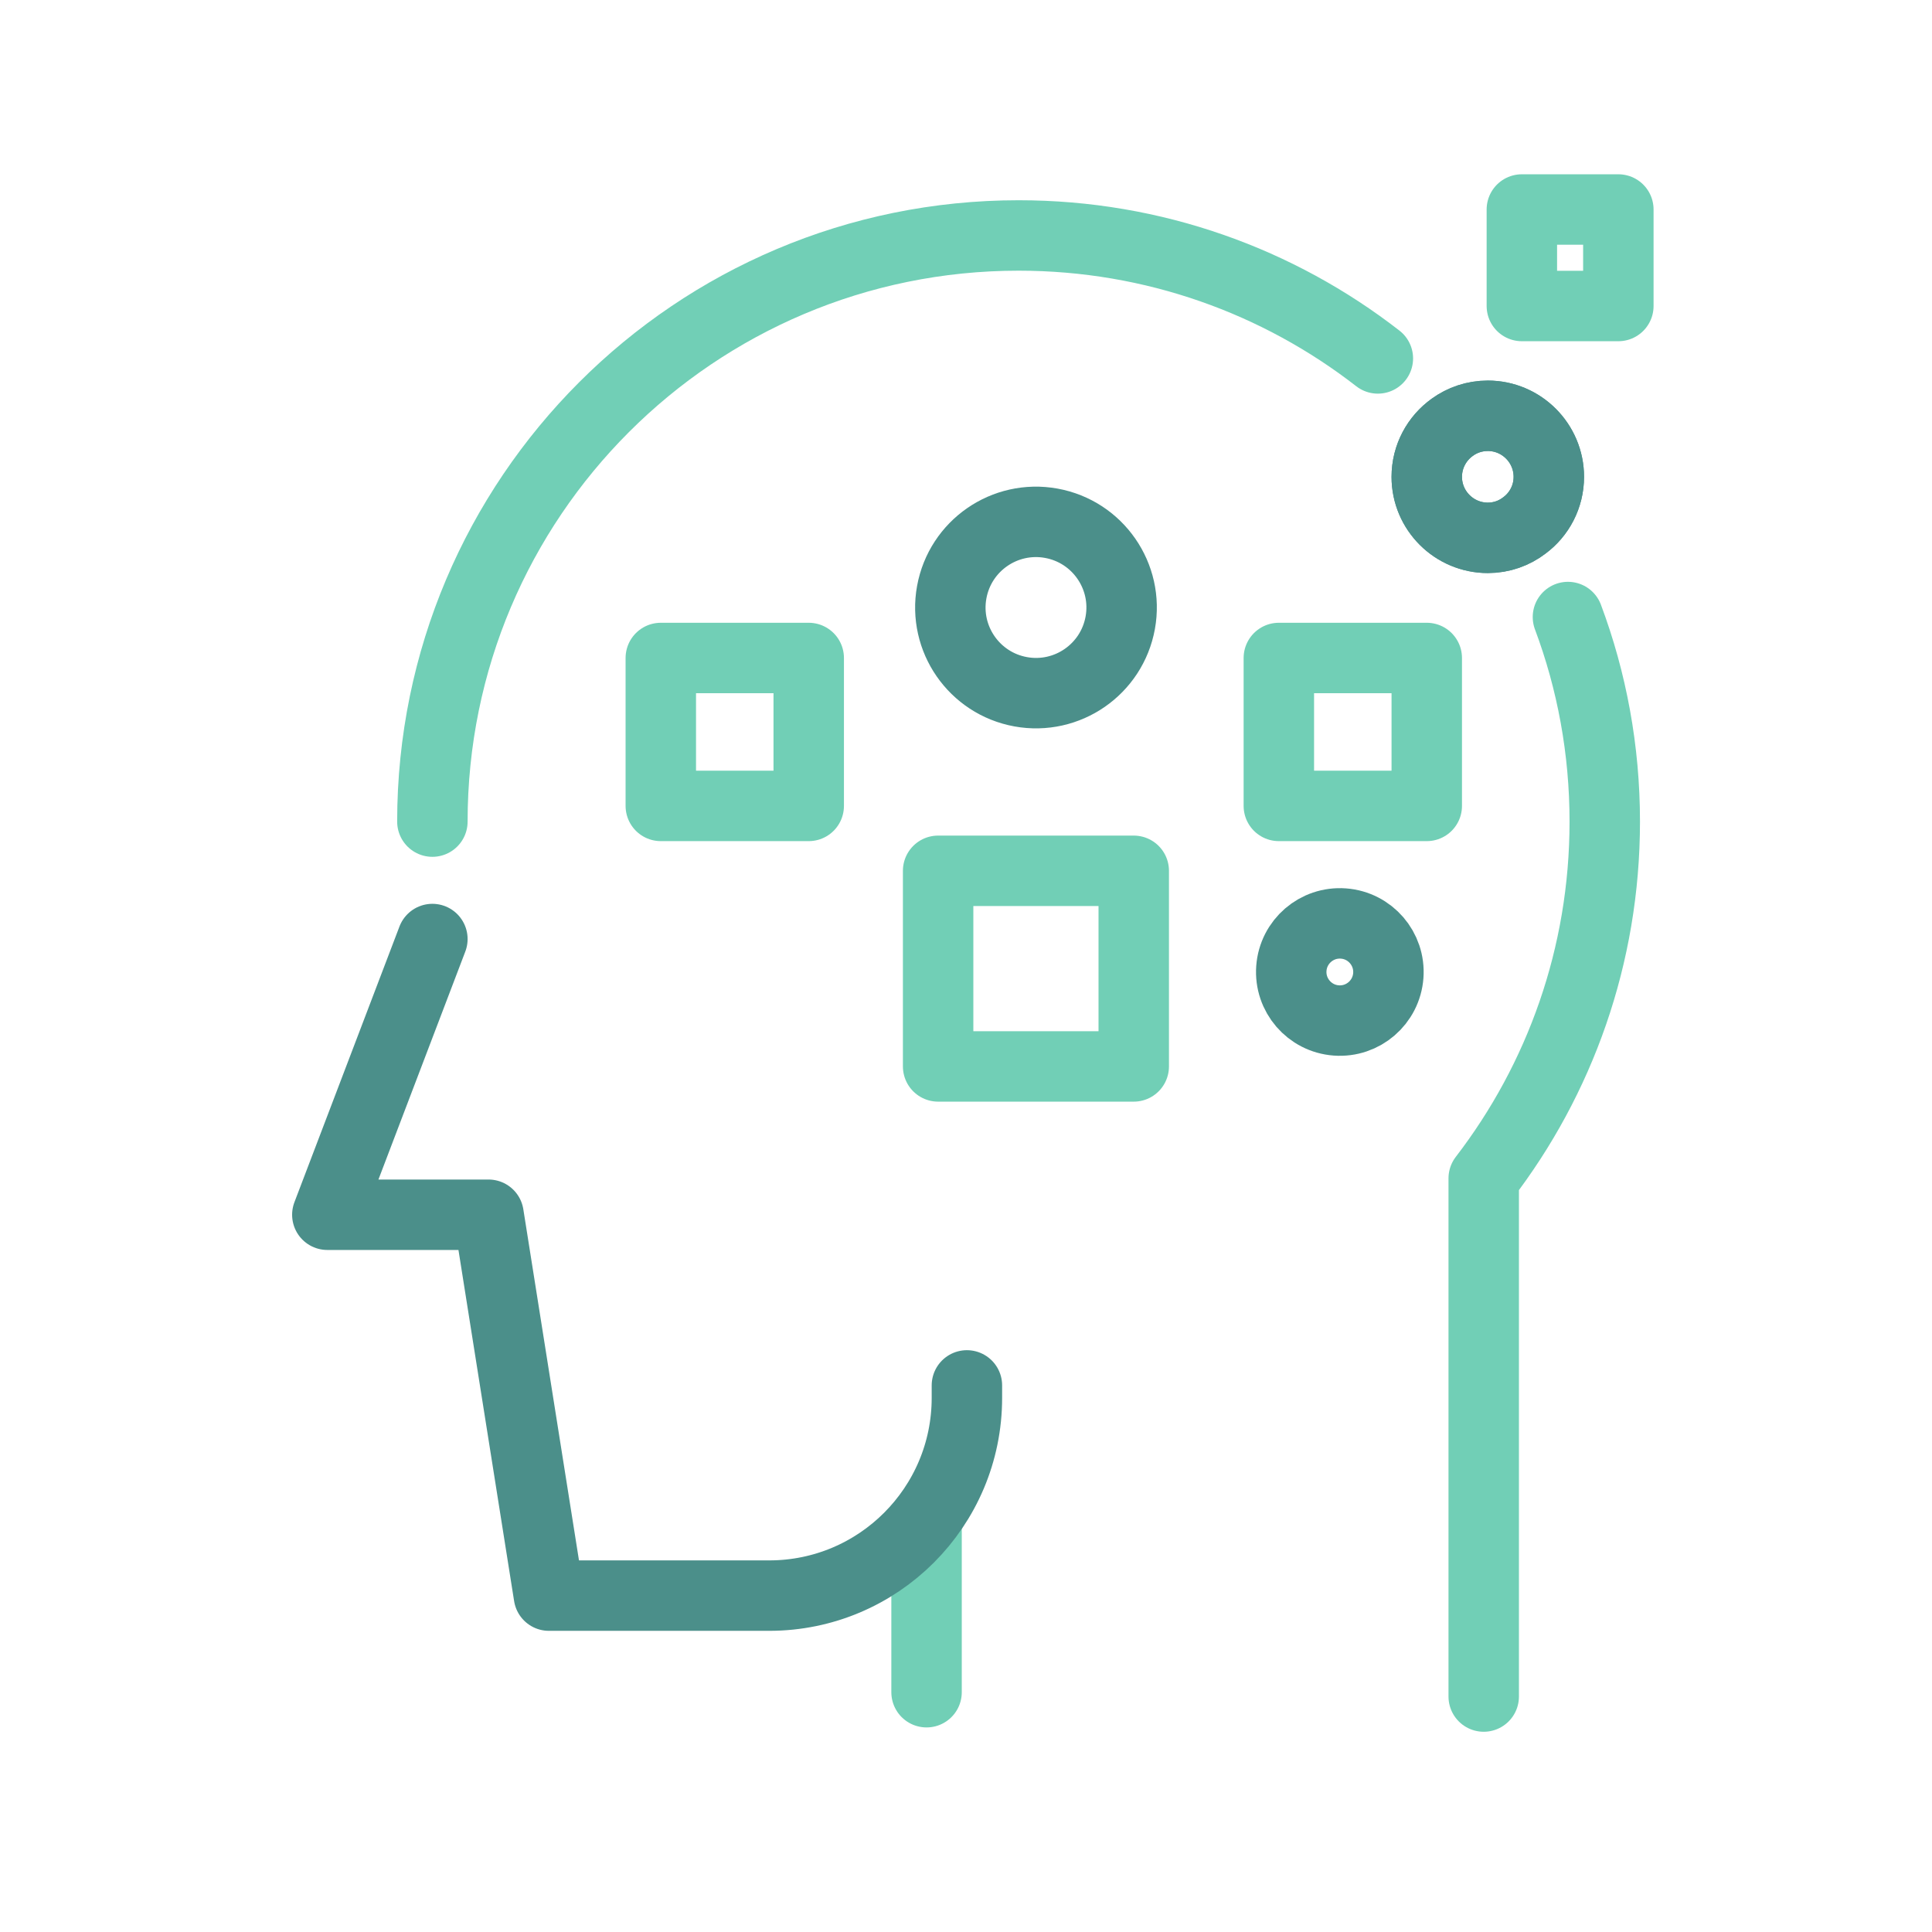 <?xml version="1.0" encoding="UTF-8"?>
<svg id="icon" xmlns="http://www.w3.org/2000/svg" viewBox="0 0 192 192">
  <defs>
    <style>
      .cls-1, .cls-2, .cls-3 {
        fill: none;
      }

      .cls-2 {
        stroke: #71cfb6;
      }

      .cls-2, .cls-3 {
        stroke-linecap: round;
        stroke-linejoin: round;
        stroke-width: 7px;
      }

      .cls-3 {
        stroke: #4b8f8a;
      }
    </style>
  </defs>
  <g>
    <path class="cls-2" d="M155.82,61.32c2.37,6.33,3.66,13.18,3.66,20.33,0,13.34-4.48,25.63-12.03,35.45v51.5"/>
    <path class="cls-2" d="M42.97,81.65c0-32.17,26.08-58.25,58.26-58.25,13.45,0,25.84,4.56,35.7,12.22"/>
    <line class="cls-2" x1="92.08" y1="151.43" x2="92.08" y2="168.17"/>
    <path class="cls-3" d="M42.97,93.32l-10.44,27.4h16.02l6,37.85h21.89c10.85,0,19.65-8.8,19.65-19.65v-1.24"/>
  </g>
  <g>
    <circle id="Ellipse_5" class="cls-3" cx="133.14" cy="96.59" r="4.83" transform="translate(26.96 222.21) rotate(-85.75)"/>
    <g>
      <path id="Vector_22" class="cls-2" d="M141.79,65.39h-14.7v14.7h14.7v-14.7Z"/>
      <path id="Vector_23" class="cls-2" d="M80.37,65.39h-14.7v14.7h14.7v-14.7Z"/>
      <path id="Vector_23-2" data-name="Vector_23" class="cls-2" d="M160.83,20.82h-9.59v9.59h9.59v-9.59Z"/>
      <path id="Vector_24" class="cls-2" d="M112.67,86.54h-19.44v19.44h19.44v-19.44Z"/>
      <circle id="Ellipse_4" class="cls-3" cx="102.95" cy="60.37" r="8.51" transform="translate(25.15 150.87) rotate(-79.7)"/>
    </g>
  </g>
  <path class="cls-3" d="M153.92,47.39c0,1.97-.95,3.73-2.42,4.82-1.01.78-2.27,1.24-3.64,1.24-3.35,0-6.07-2.72-6.07-6.06,0-2.03,1-3.83,2.54-4.93.99-.72,2.21-1.14,3.53-1.14,3.34,0,6.06,2.72,6.06,6.07Z"/>
  <path class="cls-3" d="M153.92,47.39c0,1.97-.95,3.73-2.42,4.82-1.01.78-2.27,1.24-3.64,1.24-3.35,0-6.07-2.72-6.07-6.06,0-2.03,1-3.83,2.54-4.93.99-.72,2.21-1.14,3.53-1.14,3.34,0,6.06,2.72,6.06,6.07Z"/>
  <rect class="cls-1" x="-1633.32" y="-1689.42" width="4324.07" height="4324.07"/>
</svg>